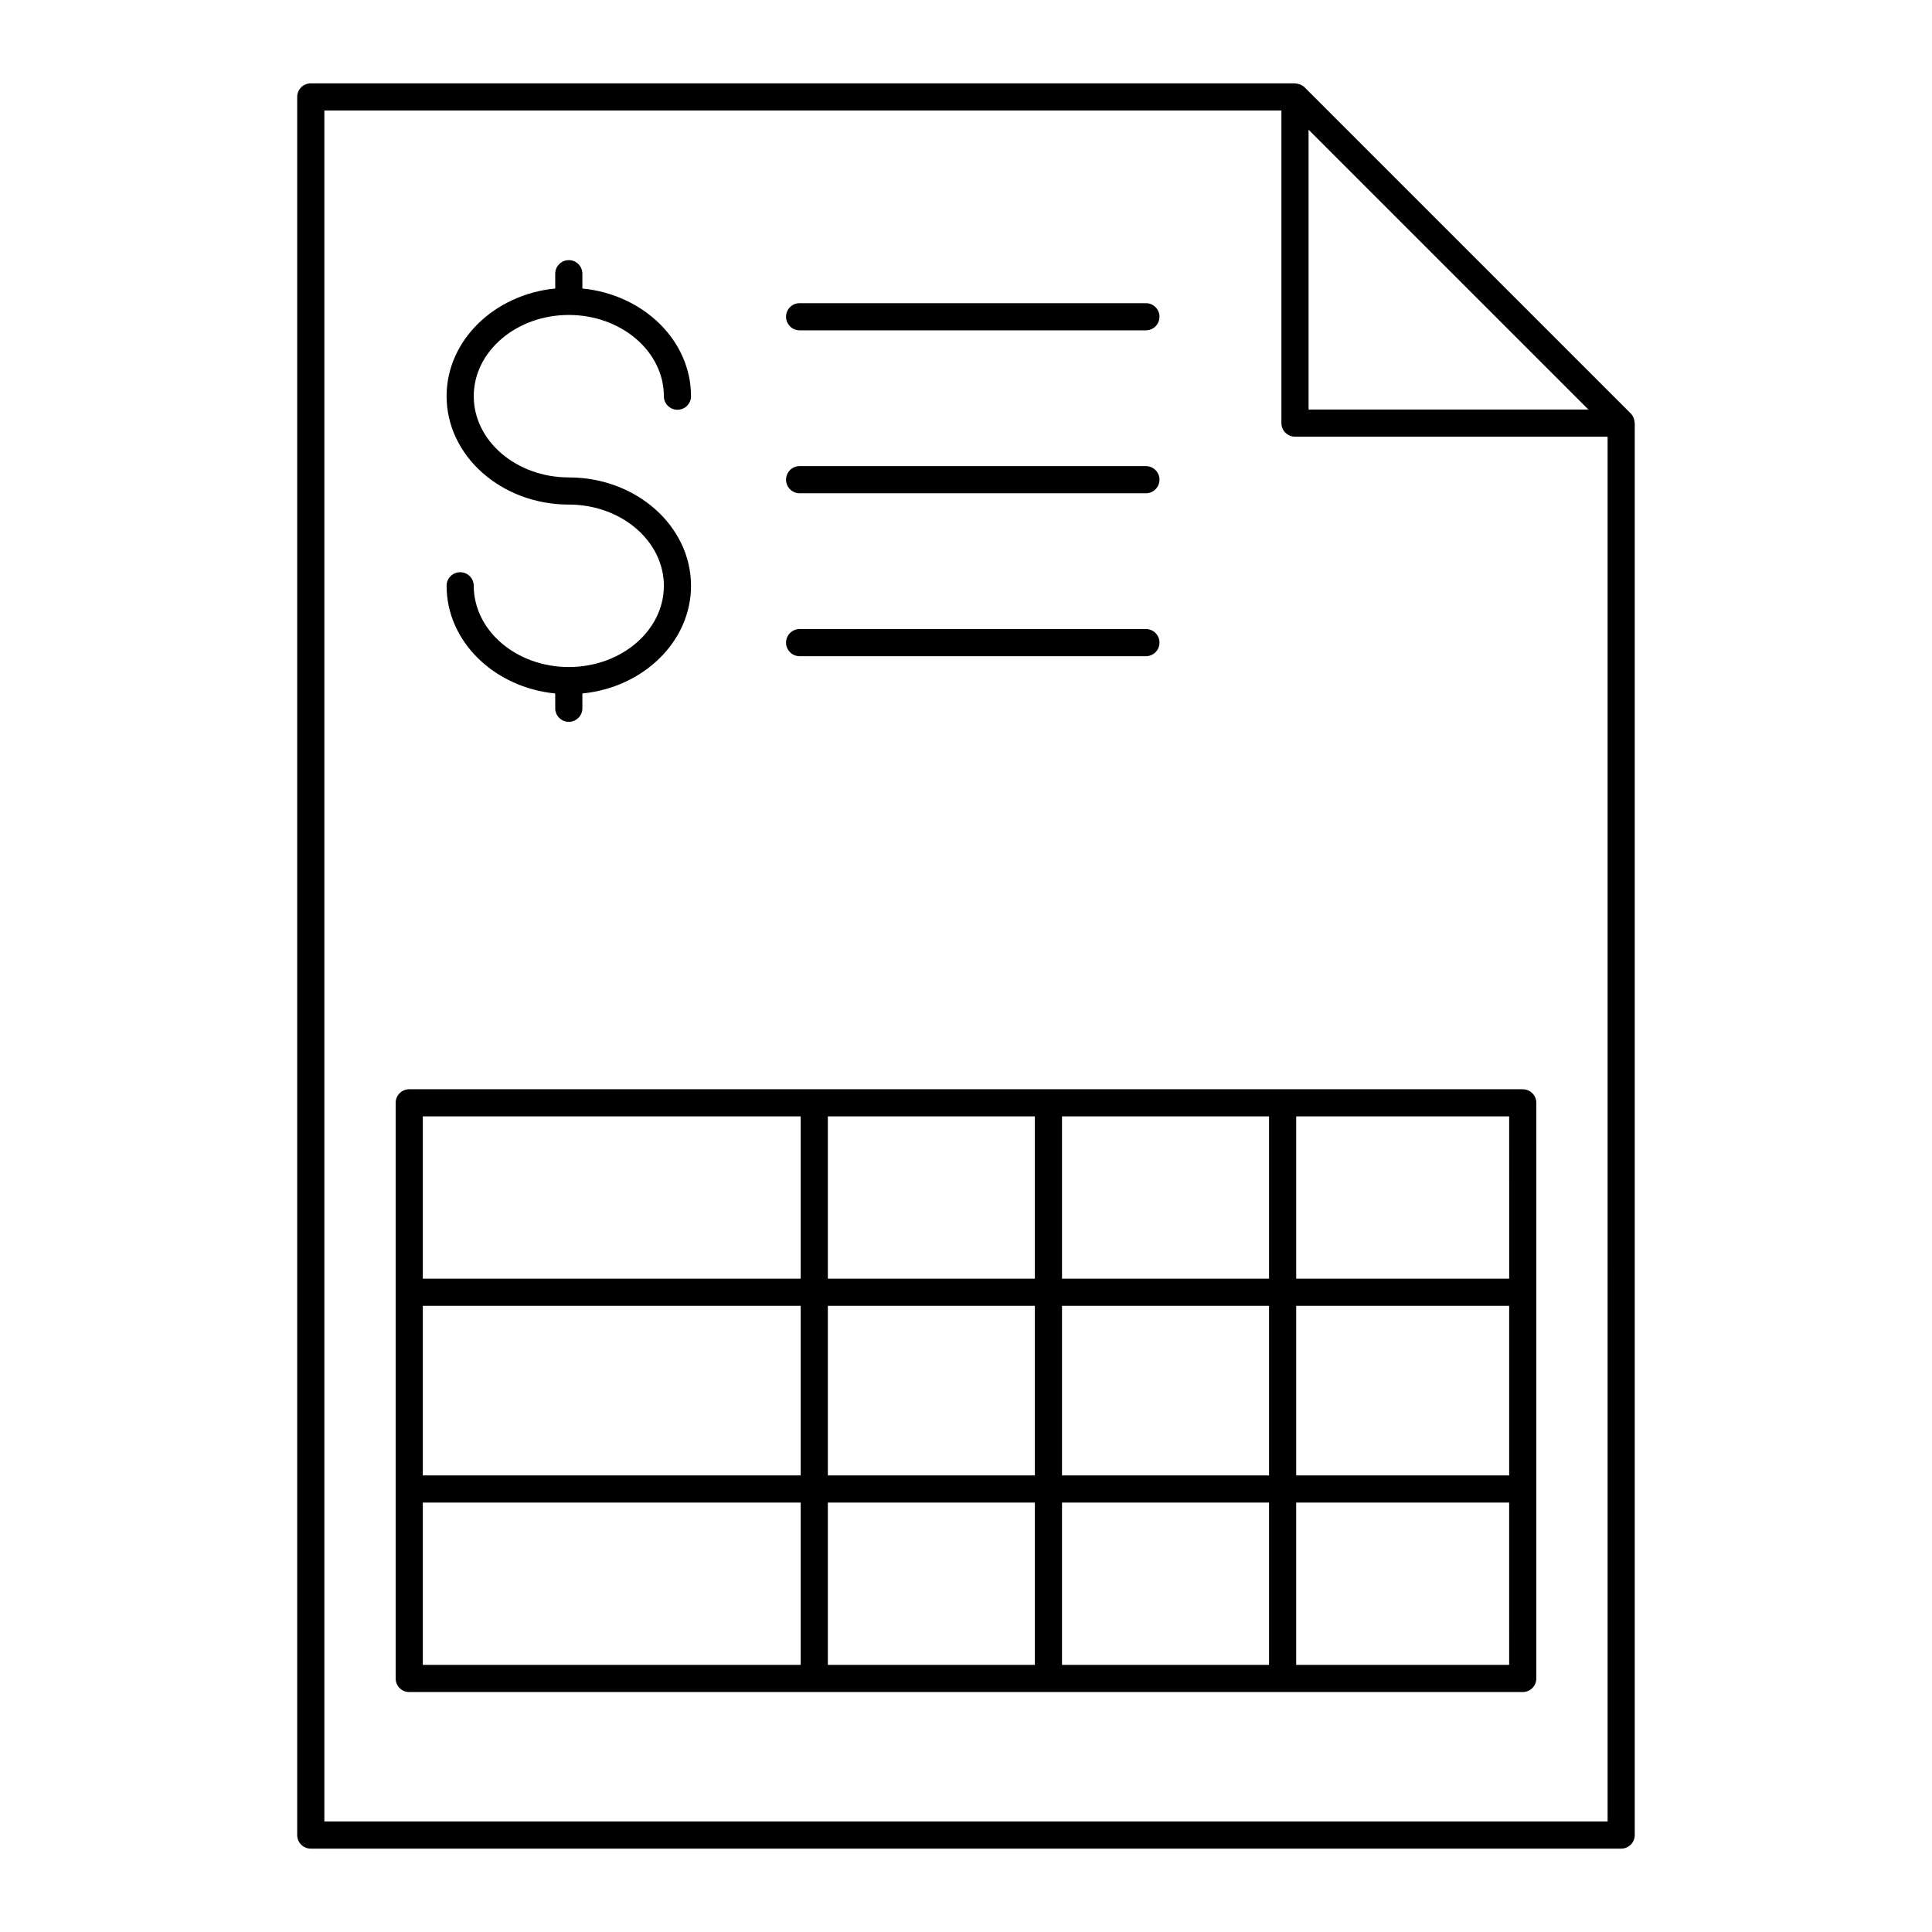 <?xml version="1.0" encoding="UTF-8"?>
<!-- Uploaded to: SVG Repo, www.svgrepo.com, Generator: SVG Repo Mixer Tools -->
<svg fill="#000000" width="800px" height="800px" version="1.1" viewBox="144 144 512 512" xmlns="http://www.w3.org/2000/svg">
 <g>
  <path d="m576.88 254.64c-0.176-0.383-0.398-0.746-0.707-1.055l-86.441-86.441c-0.309-0.309-0.668-0.527-1.051-0.703-0.113-0.051-0.227-0.082-0.344-0.121-0.301-0.102-0.605-0.164-0.918-0.184-0.078-0.004-0.152-0.047-0.23-0.047h-260.83c-1.988 0-3.598 1.609-3.598 3.598v460.62c0 1.988 1.609 3.598 3.598 3.598h347.27c1.988 0 3.598-1.609 3.598-3.598v-374.18c0-0.078-0.039-0.145-0.043-0.223-0.02-0.32-0.082-0.629-0.184-0.934-0.043-0.113-0.07-0.223-0.121-0.332zm-86.094-76.266 74.156 74.156h-74.156zm-260.83 448.34v-453.43h253.63v82.84c0 1.988 1.609 3.598 3.598 3.598h82.844l0.004 366.99z"/>
  <path d="m294.74 320.77c-13.887 0-25.191-9.656-25.191-21.527 0-1.988-1.609-3.598-3.598-3.598s-3.598 1.609-3.598 3.598c0 14.758 12.617 26.941 28.789 28.535v3.918c0 1.988 1.609 3.598 3.598 3.598s3.598-1.609 3.598-3.598v-3.918c16.172-1.594 28.789-13.777 28.789-28.535 0-15.84-14.527-28.723-32.387-28.723-13.887 0-25.191-9.656-25.191-21.527 0-11.871 11.301-21.523 25.191-21.523 13.887 0 25.191 9.656 25.191 21.523 0 1.988 1.609 3.598 3.598 3.598 1.988 0 3.598-1.609 3.598-3.598 0-14.758-12.617-26.941-28.789-28.535v-3.918c0-1.988-1.609-3.598-3.598-3.598s-3.598 1.609-3.598 3.598v3.918c-16.172 1.594-28.789 13.777-28.789 28.535 0 15.84 14.527 28.723 32.387 28.723 13.887 0 25.191 9.656 25.191 21.527 0 11.871-11.305 21.527-25.191 21.527z"/>
  <path d="m547.54 432.66h-295.09c-1.988 0-3.598 1.609-3.598 3.598v152.55c0 1.988 1.609 3.598 3.598 3.598h295.09c1.988 0 3.598-1.609 3.598-3.598v-102.34l0.004-50.207c0-1.988-1.609-3.598-3.598-3.598zm-291.49 57.402h100.14v44.938h-100.14zm107.34 0h54.859v44.938h-54.859zm62.055 0h54.863v44.938h-54.863zm62.059 0h56.441v44.938h-56.441zm56.445-7.199h-56.445v-43.008h56.441zm-63.641 0h-54.863v-43.008h54.863zm-62.059 0h-54.859v-43.008h54.859zm-162.2-43.008h100.14v43.008h-100.14zm0 102.34h100.14v43.008h-100.14zm107.34 0h54.859v43.008h-54.859zm62.055 0h54.863v43.008h-54.863zm118.5 43.008h-56.445v-43.008h56.441z"/>
  <path d="m355.91 231.54h91.766c1.988 0 3.598-1.609 3.598-3.598s-1.609-3.598-3.598-3.598h-91.766c-1.988 0-3.598 1.609-3.598 3.598 0 1.984 1.609 3.598 3.598 3.598z"/>
  <path d="m355.91 274.72h91.766c1.988 0 3.598-1.609 3.598-3.598 0-1.988-1.609-3.598-3.598-3.598h-91.766c-1.988 0-3.598 1.609-3.598 3.598 0 1.984 1.609 3.598 3.598 3.598z"/>
  <path d="m355.91 317.9h91.766c1.988 0 3.598-1.609 3.598-3.598 0-1.988-1.609-3.598-3.598-3.598h-91.766c-1.988 0-3.598 1.609-3.598 3.598 0 1.984 1.609 3.598 3.598 3.598z"/>
 </g>
</svg>